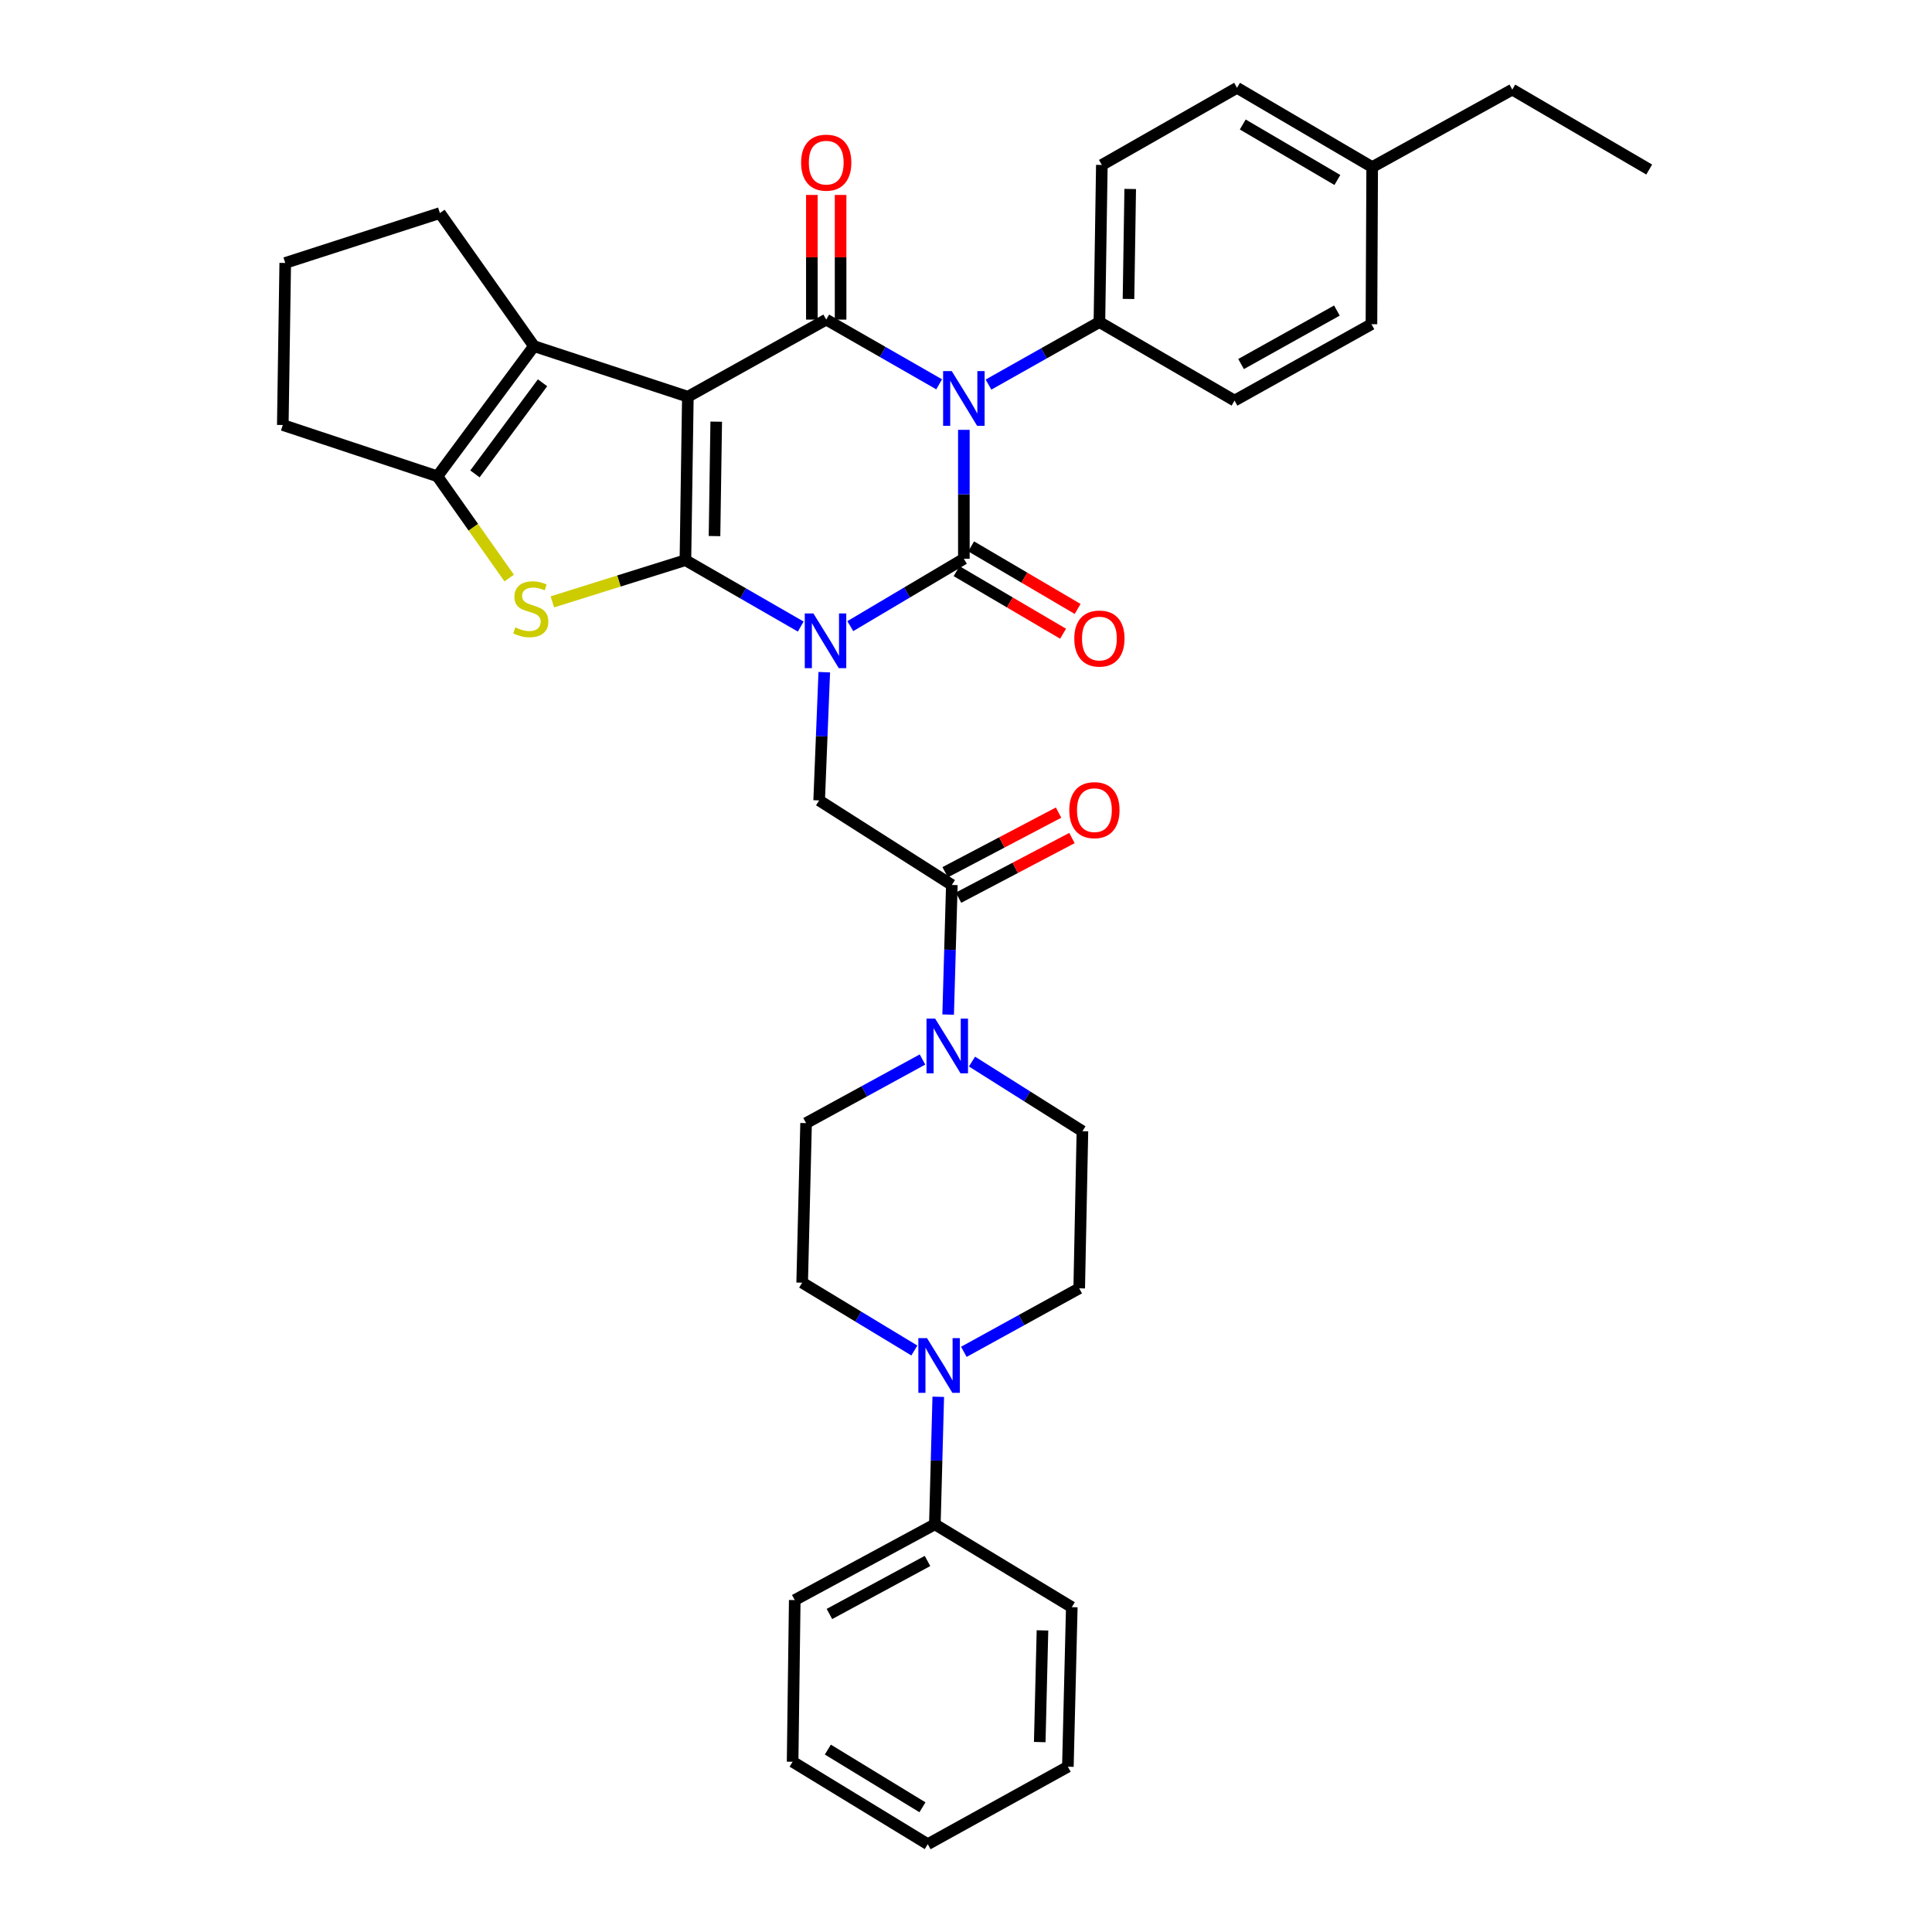 <?xml version='1.0' encoding='iso-8859-1'?>
<svg version='1.1' baseProfile='full'
              xmlns='http://www.w3.org/2000/svg'
                      xmlns:rdkit='http://www.rdkit.org/xml'
                      xmlns:xlink='http://www.w3.org/1999/xlink'
                  xml:space='preserve'
width='1000px' height='1000px' viewBox='0 0 1000 1000'>
<!-- END OF HEADER -->
<rect style='opacity:1.0;fill:#FFFFFF;stroke:none' width='1000' height='1000' x='0' y='0'> </rect>
<path class='bond-0' d='M 414.458,324.305 L 384.614,307.124' style='fill:none;fill-rule:evenodd;stroke:#0000FF;stroke-width:6px;stroke-linecap:butt;stroke-linejoin:miter;stroke-opacity:1' />
<path class='bond-0' d='M 384.614,307.124 L 354.77,289.942' style='fill:none;fill-rule:evenodd;stroke:#000000;stroke-width:6px;stroke-linecap:butt;stroke-linejoin:miter;stroke-opacity:1' />
<path class='bond-2' d='M 440.111,324.087 L 469.502,306.651' style='fill:none;fill-rule:evenodd;stroke:#0000FF;stroke-width:6px;stroke-linecap:butt;stroke-linejoin:miter;stroke-opacity:1' />
<path class='bond-2' d='M 469.502,306.651 L 498.893,289.215' style='fill:none;fill-rule:evenodd;stroke:#000000;stroke-width:6px;stroke-linecap:butt;stroke-linejoin:miter;stroke-opacity:1' />
<path class='bond-8' d='M 426.642,347.92 L 425.318,381.11' style='fill:none;fill-rule:evenodd;stroke:#0000FF;stroke-width:6px;stroke-linecap:butt;stroke-linejoin:miter;stroke-opacity:1' />
<path class='bond-8' d='M 425.318,381.11 L 423.993,414.301' style='fill:none;fill-rule:evenodd;stroke:#000000;stroke-width:6px;stroke-linecap:butt;stroke-linejoin:miter;stroke-opacity:1' />
<path class='bond-1' d='M 354.77,289.942 L 356.034,205.342' style='fill:none;fill-rule:evenodd;stroke:#000000;stroke-width:6px;stroke-linecap:butt;stroke-linejoin:miter;stroke-opacity:1' />
<path class='bond-1' d='M 369.83,277.474 L 370.715,218.255' style='fill:none;fill-rule:evenodd;stroke:#000000;stroke-width:6px;stroke-linecap:butt;stroke-linejoin:miter;stroke-opacity:1' />
<path class='bond-5' d='M 354.77,289.942 L 320.339,300.733' style='fill:none;fill-rule:evenodd;stroke:#000000;stroke-width:6px;stroke-linecap:butt;stroke-linejoin:miter;stroke-opacity:1' />
<path class='bond-5' d='M 320.339,300.733 L 285.908,311.524' style='fill:none;fill-rule:evenodd;stroke:#CCCC00;stroke-width:6px;stroke-linecap:butt;stroke-linejoin:miter;stroke-opacity:1' />
<path class='bond-6' d='M 356.034,205.342 L 276.375,179.158' style='fill:none;fill-rule:evenodd;stroke:#000000;stroke-width:6px;stroke-linecap:butt;stroke-linejoin:miter;stroke-opacity:1' />
<path class='bond-36' d='M 356.034,205.342 L 427.653,165.426' style='fill:none;fill-rule:evenodd;stroke:#000000;stroke-width:6px;stroke-linecap:butt;stroke-linejoin:miter;stroke-opacity:1' />
<path class='bond-3' d='M 498.893,289.215 L 498.893,255.85' style='fill:none;fill-rule:evenodd;stroke:#000000;stroke-width:6px;stroke-linecap:butt;stroke-linejoin:miter;stroke-opacity:1' />
<path class='bond-3' d='M 498.893,255.85 L 498.893,222.485' style='fill:none;fill-rule:evenodd;stroke:#0000FF;stroke-width:6px;stroke-linecap:butt;stroke-linejoin:miter;stroke-opacity:1' />
<path class='bond-13' d='M 495.126,295.627 L 522.688,311.818' style='fill:none;fill-rule:evenodd;stroke:#000000;stroke-width:6px;stroke-linecap:butt;stroke-linejoin:miter;stroke-opacity:1' />
<path class='bond-13' d='M 522.688,311.818 L 550.249,328.009' style='fill:none;fill-rule:evenodd;stroke:#FF0000;stroke-width:6px;stroke-linecap:butt;stroke-linejoin:miter;stroke-opacity:1' />
<path class='bond-13' d='M 502.659,282.803 L 530.221,298.994' style='fill:none;fill-rule:evenodd;stroke:#000000;stroke-width:6px;stroke-linecap:butt;stroke-linejoin:miter;stroke-opacity:1' />
<path class='bond-13' d='M 530.221,298.994 L 557.782,315.185' style='fill:none;fill-rule:evenodd;stroke:#FF0000;stroke-width:6px;stroke-linecap:butt;stroke-linejoin:miter;stroke-opacity:1' />
<path class='bond-4' d='M 486.1,198.92 L 456.877,182.173' style='fill:none;fill-rule:evenodd;stroke:#0000FF;stroke-width:6px;stroke-linecap:butt;stroke-linejoin:miter;stroke-opacity:1' />
<path class='bond-4' d='M 456.877,182.173 L 427.653,165.426' style='fill:none;fill-rule:evenodd;stroke:#000000;stroke-width:6px;stroke-linecap:butt;stroke-linejoin:miter;stroke-opacity:1' />
<path class='bond-12' d='M 511.646,199.063 L 540.348,182.885' style='fill:none;fill-rule:evenodd;stroke:#0000FF;stroke-width:6px;stroke-linecap:butt;stroke-linejoin:miter;stroke-opacity:1' />
<path class='bond-12' d='M 540.348,182.885 L 569.05,166.707' style='fill:none;fill-rule:evenodd;stroke:#000000;stroke-width:6px;stroke-linecap:butt;stroke-linejoin:miter;stroke-opacity:1' />
<path class='bond-14' d='M 435.09,165.426 L 435.09,133.163' style='fill:none;fill-rule:evenodd;stroke:#000000;stroke-width:6px;stroke-linecap:butt;stroke-linejoin:miter;stroke-opacity:1' />
<path class='bond-14' d='M 435.09,133.163 L 435.09,100.9' style='fill:none;fill-rule:evenodd;stroke:#FF0000;stroke-width:6px;stroke-linecap:butt;stroke-linejoin:miter;stroke-opacity:1' />
<path class='bond-14' d='M 420.217,165.426 L 420.217,133.163' style='fill:none;fill-rule:evenodd;stroke:#000000;stroke-width:6px;stroke-linecap:butt;stroke-linejoin:miter;stroke-opacity:1' />
<path class='bond-14' d='M 420.217,133.163 L 420.217,100.9' style='fill:none;fill-rule:evenodd;stroke:#FF0000;stroke-width:6px;stroke-linecap:butt;stroke-linejoin:miter;stroke-opacity:1' />
<path class='bond-7' d='M 263.555,299.193 L 244.971,272.862' style='fill:none;fill-rule:evenodd;stroke:#CCCC00;stroke-width:6px;stroke-linecap:butt;stroke-linejoin:miter;stroke-opacity:1' />
<path class='bond-7' d='M 244.971,272.862 L 226.387,246.531' style='fill:none;fill-rule:evenodd;stroke:#000000;stroke-width:6px;stroke-linecap:butt;stroke-linejoin:miter;stroke-opacity:1' />
<path class='bond-23' d='M 276.375,179.158 L 227.684,110.282' style='fill:none;fill-rule:evenodd;stroke:#000000;stroke-width:6px;stroke-linecap:butt;stroke-linejoin:miter;stroke-opacity:1' />
<path class='bond-37' d='M 276.375,179.158 L 226.387,246.531' style='fill:none;fill-rule:evenodd;stroke:#000000;stroke-width:6px;stroke-linecap:butt;stroke-linejoin:miter;stroke-opacity:1' />
<path class='bond-37' d='M 280.821,198.126 L 245.829,245.287' style='fill:none;fill-rule:evenodd;stroke:#000000;stroke-width:6px;stroke-linecap:butt;stroke-linejoin:miter;stroke-opacity:1' />
<path class='bond-24' d='M 226.387,246.531 L 146.373,219.984' style='fill:none;fill-rule:evenodd;stroke:#000000;stroke-width:6px;stroke-linecap:butt;stroke-linejoin:miter;stroke-opacity:1' />
<path class='bond-9' d='M 423.993,414.301 L 492.671,458.051' style='fill:none;fill-rule:evenodd;stroke:#000000;stroke-width:6px;stroke-linecap:butt;stroke-linejoin:miter;stroke-opacity:1' />
<path class='bond-10' d='M 492.671,458.051 L 491.717,491.601' style='fill:none;fill-rule:evenodd;stroke:#000000;stroke-width:6px;stroke-linecap:butt;stroke-linejoin:miter;stroke-opacity:1' />
<path class='bond-10' d='M 491.717,491.601 L 490.762,525.151' style='fill:none;fill-rule:evenodd;stroke:#0000FF;stroke-width:6px;stroke-linecap:butt;stroke-linejoin:miter;stroke-opacity:1' />
<path class='bond-19' d='M 496.132,464.633 L 525.486,449.198' style='fill:none;fill-rule:evenodd;stroke:#000000;stroke-width:6px;stroke-linecap:butt;stroke-linejoin:miter;stroke-opacity:1' />
<path class='bond-19' d='M 525.486,449.198 L 554.84,433.764' style='fill:none;fill-rule:evenodd;stroke:#FF0000;stroke-width:6px;stroke-linecap:butt;stroke-linejoin:miter;stroke-opacity:1' />
<path class='bond-19' d='M 489.21,451.469 L 518.564,436.035' style='fill:none;fill-rule:evenodd;stroke:#000000;stroke-width:6px;stroke-linecap:butt;stroke-linejoin:miter;stroke-opacity:1' />
<path class='bond-19' d='M 518.564,436.035 L 547.919,420.6' style='fill:none;fill-rule:evenodd;stroke:#FF0000;stroke-width:6px;stroke-linecap:butt;stroke-linejoin:miter;stroke-opacity:1' />
<path class='bond-15' d='M 503.107,549.471 L 531.683,567.49' style='fill:none;fill-rule:evenodd;stroke:#0000FF;stroke-width:6px;stroke-linecap:butt;stroke-linejoin:miter;stroke-opacity:1' />
<path class='bond-15' d='M 531.683,567.49 L 560.258,585.509' style='fill:none;fill-rule:evenodd;stroke:#000000;stroke-width:6px;stroke-linecap:butt;stroke-linejoin:miter;stroke-opacity:1' />
<path class='bond-16' d='M 477.478,548.4 L 447.352,564.86' style='fill:none;fill-rule:evenodd;stroke:#0000FF;stroke-width:6px;stroke-linecap:butt;stroke-linejoin:miter;stroke-opacity:1' />
<path class='bond-16' d='M 447.352,564.86 L 417.226,581.32' style='fill:none;fill-rule:evenodd;stroke:#000000;stroke-width:6px;stroke-linecap:butt;stroke-linejoin:miter;stroke-opacity:1' />
<path class='bond-11' d='M 473.267,699.015 L 444.234,681.459' style='fill:none;fill-rule:evenodd;stroke:#0000FF;stroke-width:6px;stroke-linecap:butt;stroke-linejoin:miter;stroke-opacity:1' />
<path class='bond-11' d='M 444.234,681.459 L 415.202,663.903' style='fill:none;fill-rule:evenodd;stroke:#000000;stroke-width:6px;stroke-linecap:butt;stroke-linejoin:miter;stroke-opacity:1' />
<path class='bond-20' d='M 485.644,722.977 L 484.762,755.984' style='fill:none;fill-rule:evenodd;stroke:#0000FF;stroke-width:6px;stroke-linecap:butt;stroke-linejoin:miter;stroke-opacity:1' />
<path class='bond-20' d='M 484.762,755.984 L 483.88,788.99' style='fill:none;fill-rule:evenodd;stroke:#000000;stroke-width:6px;stroke-linecap:butt;stroke-linejoin:miter;stroke-opacity:1' />
<path class='bond-38' d='M 498.887,699.709 L 528.742,683.273' style='fill:none;fill-rule:evenodd;stroke:#0000FF;stroke-width:6px;stroke-linecap:butt;stroke-linejoin:miter;stroke-opacity:1' />
<path class='bond-38' d='M 528.742,683.273 L 558.598,666.837' style='fill:none;fill-rule:evenodd;stroke:#000000;stroke-width:6px;stroke-linecap:butt;stroke-linejoin:miter;stroke-opacity:1' />
<path class='bond-21' d='M 569.05,166.707 L 570.314,85.379' style='fill:none;fill-rule:evenodd;stroke:#000000;stroke-width:6px;stroke-linecap:butt;stroke-linejoin:miter;stroke-opacity:1' />
<path class='bond-21' d='M 584.11,154.739 L 584.995,97.809' style='fill:none;fill-rule:evenodd;stroke:#000000;stroke-width:6px;stroke-linecap:butt;stroke-linejoin:miter;stroke-opacity:1' />
<path class='bond-22' d='M 569.05,166.707 L 638.992,207.342' style='fill:none;fill-rule:evenodd;stroke:#000000;stroke-width:6px;stroke-linecap:butt;stroke-linejoin:miter;stroke-opacity:1' />
<path class='bond-17' d='M 560.258,585.509 L 558.598,666.837' style='fill:none;fill-rule:evenodd;stroke:#000000;stroke-width:6px;stroke-linecap:butt;stroke-linejoin:miter;stroke-opacity:1' />
<path class='bond-18' d='M 417.226,581.32 L 415.202,663.903' style='fill:none;fill-rule:evenodd;stroke:#000000;stroke-width:6px;stroke-linecap:butt;stroke-linejoin:miter;stroke-opacity:1' />
<path class='bond-29' d='M 483.88,788.99 L 411.36,828.187' style='fill:none;fill-rule:evenodd;stroke:#000000;stroke-width:6px;stroke-linecap:butt;stroke-linejoin:miter;stroke-opacity:1' />
<path class='bond-29' d='M 480.074,807.953 L 429.31,835.391' style='fill:none;fill-rule:evenodd;stroke:#000000;stroke-width:6px;stroke-linecap:butt;stroke-linejoin:miter;stroke-opacity:1' />
<path class='bond-30' d='M 483.88,788.99 L 554.756,831.864' style='fill:none;fill-rule:evenodd;stroke:#000000;stroke-width:6px;stroke-linecap:butt;stroke-linejoin:miter;stroke-opacity:1' />
<path class='bond-25' d='M 570.314,85.379 L 640.281,45.455' style='fill:none;fill-rule:evenodd;stroke:#000000;stroke-width:6px;stroke-linecap:butt;stroke-linejoin:miter;stroke-opacity:1' />
<path class='bond-26' d='M 638.992,207.342 L 709.859,167.798' style='fill:none;fill-rule:evenodd;stroke:#000000;stroke-width:6px;stroke-linecap:butt;stroke-linejoin:miter;stroke-opacity:1' />
<path class='bond-26' d='M 642.375,188.423 L 691.982,160.742' style='fill:none;fill-rule:evenodd;stroke:#000000;stroke-width:6px;stroke-linecap:butt;stroke-linejoin:miter;stroke-opacity:1' />
<path class='bond-39' d='M 227.684,110.282 L 147.637,136.103' style='fill:none;fill-rule:evenodd;stroke:#000000;stroke-width:6px;stroke-linecap:butt;stroke-linejoin:miter;stroke-opacity:1' />
<path class='bond-28' d='M 146.373,219.984 L 147.637,136.103' style='fill:none;fill-rule:evenodd;stroke:#000000;stroke-width:6px;stroke-linecap:butt;stroke-linejoin:miter;stroke-opacity:1' />
<path class='bond-40' d='M 640.281,45.455 L 710.24,86.486' style='fill:none;fill-rule:evenodd;stroke:#000000;stroke-width:6px;stroke-linecap:butt;stroke-linejoin:miter;stroke-opacity:1' />
<path class='bond-40' d='M 643.25,64.438 L 692.222,93.16' style='fill:none;fill-rule:evenodd;stroke:#000000;stroke-width:6px;stroke-linecap:butt;stroke-linejoin:miter;stroke-opacity:1' />
<path class='bond-27' d='M 709.859,167.798 L 710.24,86.486' style='fill:none;fill-rule:evenodd;stroke:#000000;stroke-width:6px;stroke-linecap:butt;stroke-linejoin:miter;stroke-opacity:1' />
<path class='bond-31' d='M 710.24,86.486 L 782.76,46.372' style='fill:none;fill-rule:evenodd;stroke:#000000;stroke-width:6px;stroke-linecap:butt;stroke-linejoin:miter;stroke-opacity:1' />
<path class='bond-34' d='M 411.36,828.187 L 410.253,911.878' style='fill:none;fill-rule:evenodd;stroke:#000000;stroke-width:6px;stroke-linecap:butt;stroke-linejoin:miter;stroke-opacity:1' />
<path class='bond-33' d='M 554.756,831.864 L 552.731,914.447' style='fill:none;fill-rule:evenodd;stroke:#000000;stroke-width:6px;stroke-linecap:butt;stroke-linejoin:miter;stroke-opacity:1' />
<path class='bond-33' d='M 539.584,843.887 L 538.167,901.695' style='fill:none;fill-rule:evenodd;stroke:#000000;stroke-width:6px;stroke-linecap:butt;stroke-linejoin:miter;stroke-opacity:1' />
<path class='bond-32' d='M 782.76,46.372 L 853.627,87.75' style='fill:none;fill-rule:evenodd;stroke:#000000;stroke-width:6px;stroke-linecap:butt;stroke-linejoin:miter;stroke-opacity:1' />
<path class='bond-35' d='M 552.731,914.447 L 480.211,954.545' style='fill:none;fill-rule:evenodd;stroke:#000000;stroke-width:6px;stroke-linecap:butt;stroke-linejoin:miter;stroke-opacity:1' />
<path class='bond-41' d='M 410.253,911.878 L 480.211,954.545' style='fill:none;fill-rule:evenodd;stroke:#000000;stroke-width:6px;stroke-linecap:butt;stroke-linejoin:miter;stroke-opacity:1' />
<path class='bond-41' d='M 428.49,905.581 L 477.462,935.448' style='fill:none;fill-rule:evenodd;stroke:#000000;stroke-width:6px;stroke-linecap:butt;stroke-linejoin:miter;stroke-opacity:1' />
<path  class='atom-0' d='M 421.03 317.533
L 430.31 332.533
Q 431.23 334.013, 432.71 336.693
Q 434.19 339.373, 434.27 339.533
L 434.27 317.533
L 438.03 317.533
L 438.03 345.853
L 434.15 345.853
L 424.19 329.453
Q 423.03 327.533, 421.79 325.333
Q 420.59 323.133, 420.23 322.453
L 420.23 345.853
L 416.55 345.853
L 416.55 317.533
L 421.03 317.533
' fill='#0000FF'/>
<path  class='atom-4' d='M 492.633 192.091
L 501.913 207.091
Q 502.833 208.571, 504.313 211.251
Q 505.793 213.931, 505.873 214.091
L 505.873 192.091
L 509.633 192.091
L 509.633 220.411
L 505.753 220.411
L 495.793 204.011
Q 494.633 202.091, 493.393 199.891
Q 492.193 197.691, 491.833 197.011
L 491.833 220.411
L 488.153 220.411
L 488.153 192.091
L 492.633 192.091
' fill='#0000FF'/>
<path  class='atom-6' d='M 266.731 324.747
Q 267.051 324.867, 268.371 325.427
Q 269.691 325.987, 271.131 326.347
Q 272.611 326.667, 274.051 326.667
Q 276.731 326.667, 278.291 325.387
Q 279.851 324.067, 279.851 321.787
Q 279.851 320.227, 279.051 319.267
Q 278.291 318.307, 277.091 317.787
Q 275.891 317.267, 273.891 316.667
Q 271.371 315.907, 269.851 315.187
Q 268.371 314.467, 267.291 312.947
Q 266.251 311.427, 266.251 308.867
Q 266.251 305.307, 268.651 303.107
Q 271.091 300.907, 275.891 300.907
Q 279.171 300.907, 282.891 302.467
L 281.971 305.547
Q 278.571 304.147, 276.011 304.147
Q 273.251 304.147, 271.731 305.307
Q 270.211 306.427, 270.251 308.387
Q 270.251 309.907, 271.011 310.827
Q 271.811 311.747, 272.931 312.267
Q 274.091 312.787, 276.011 313.387
Q 278.571 314.187, 280.091 314.987
Q 281.611 315.787, 282.691 317.427
Q 283.811 319.027, 283.811 321.787
Q 283.811 325.707, 281.171 327.827
Q 278.571 329.907, 274.211 329.907
Q 271.691 329.907, 269.771 329.347
Q 267.891 328.827, 265.651 327.907
L 266.731 324.747
' fill='#CCCC00'/>
<path  class='atom-11' d='M 484.04 527.235
L 493.32 542.235
Q 494.24 543.715, 495.72 546.395
Q 497.2 549.075, 497.28 549.235
L 497.28 527.235
L 501.04 527.235
L 501.04 555.555
L 497.16 555.555
L 487.2 539.155
Q 486.04 537.235, 484.8 535.035
Q 483.6 532.835, 483.24 532.155
L 483.24 555.555
L 479.56 555.555
L 479.56 527.235
L 484.04 527.235
' fill='#0000FF'/>
<path  class='atom-12' d='M 479.818 692.601
L 489.098 707.601
Q 490.018 709.081, 491.498 711.761
Q 492.978 714.441, 493.058 714.601
L 493.058 692.601
L 496.818 692.601
L 496.818 720.921
L 492.938 720.921
L 482.978 704.521
Q 481.818 702.601, 480.578 700.401
Q 479.378 698.201, 479.018 697.521
L 479.018 720.921
L 475.338 720.921
L 475.338 692.601
L 479.818 692.601
' fill='#0000FF'/>
<path  class='atom-14' d='M 556.05 330.509
Q 556.05 323.709, 559.41 319.909
Q 562.77 316.109, 569.05 316.109
Q 575.33 316.109, 578.69 319.909
Q 582.05 323.709, 582.05 330.509
Q 582.05 337.389, 578.65 341.309
Q 575.25 345.189, 569.05 345.189
Q 562.81 345.189, 559.41 341.309
Q 556.05 337.429, 556.05 330.509
M 569.05 341.989
Q 573.37 341.989, 575.69 339.109
Q 578.05 336.189, 578.05 330.509
Q 578.05 324.949, 575.69 322.149
Q 573.37 319.309, 569.05 319.309
Q 564.73 319.309, 562.37 322.109
Q 560.05 324.909, 560.05 330.509
Q 560.05 336.229, 562.37 339.109
Q 564.73 341.989, 569.05 341.989
' fill='#FF0000'/>
<path  class='atom-15' d='M 414.653 84.187
Q 414.653 77.387, 418.013 73.587
Q 421.373 69.787, 427.653 69.787
Q 433.933 69.787, 437.293 73.587
Q 440.653 77.387, 440.653 84.187
Q 440.653 91.067, 437.253 94.987
Q 433.853 98.867, 427.653 98.867
Q 421.413 98.867, 418.013 94.987
Q 414.653 91.107, 414.653 84.187
M 427.653 95.667
Q 431.973 95.667, 434.293 92.787
Q 436.653 89.867, 436.653 84.187
Q 436.653 78.627, 434.293 75.827
Q 431.973 72.987, 427.653 72.987
Q 423.333 72.987, 420.973 75.787
Q 418.653 78.587, 418.653 84.187
Q 418.653 89.907, 420.973 92.787
Q 423.333 95.667, 427.653 95.667
' fill='#FF0000'/>
<path  class='atom-20' d='M 553.464 419.33
Q 553.464 412.53, 556.824 408.73
Q 560.184 404.93, 566.464 404.93
Q 572.744 404.93, 576.104 408.73
Q 579.464 412.53, 579.464 419.33
Q 579.464 426.21, 576.064 430.13
Q 572.664 434.01, 566.464 434.01
Q 560.224 434.01, 556.824 430.13
Q 553.464 426.25, 553.464 419.33
M 566.464 430.81
Q 570.784 430.81, 573.104 427.93
Q 575.464 425.01, 575.464 419.33
Q 575.464 413.77, 573.104 410.97
Q 570.784 408.13, 566.464 408.13
Q 562.144 408.13, 559.784 410.93
Q 557.464 413.73, 557.464 419.33
Q 557.464 425.05, 559.784 427.93
Q 562.144 430.81, 566.464 430.81
' fill='#FF0000'/>
</svg>
